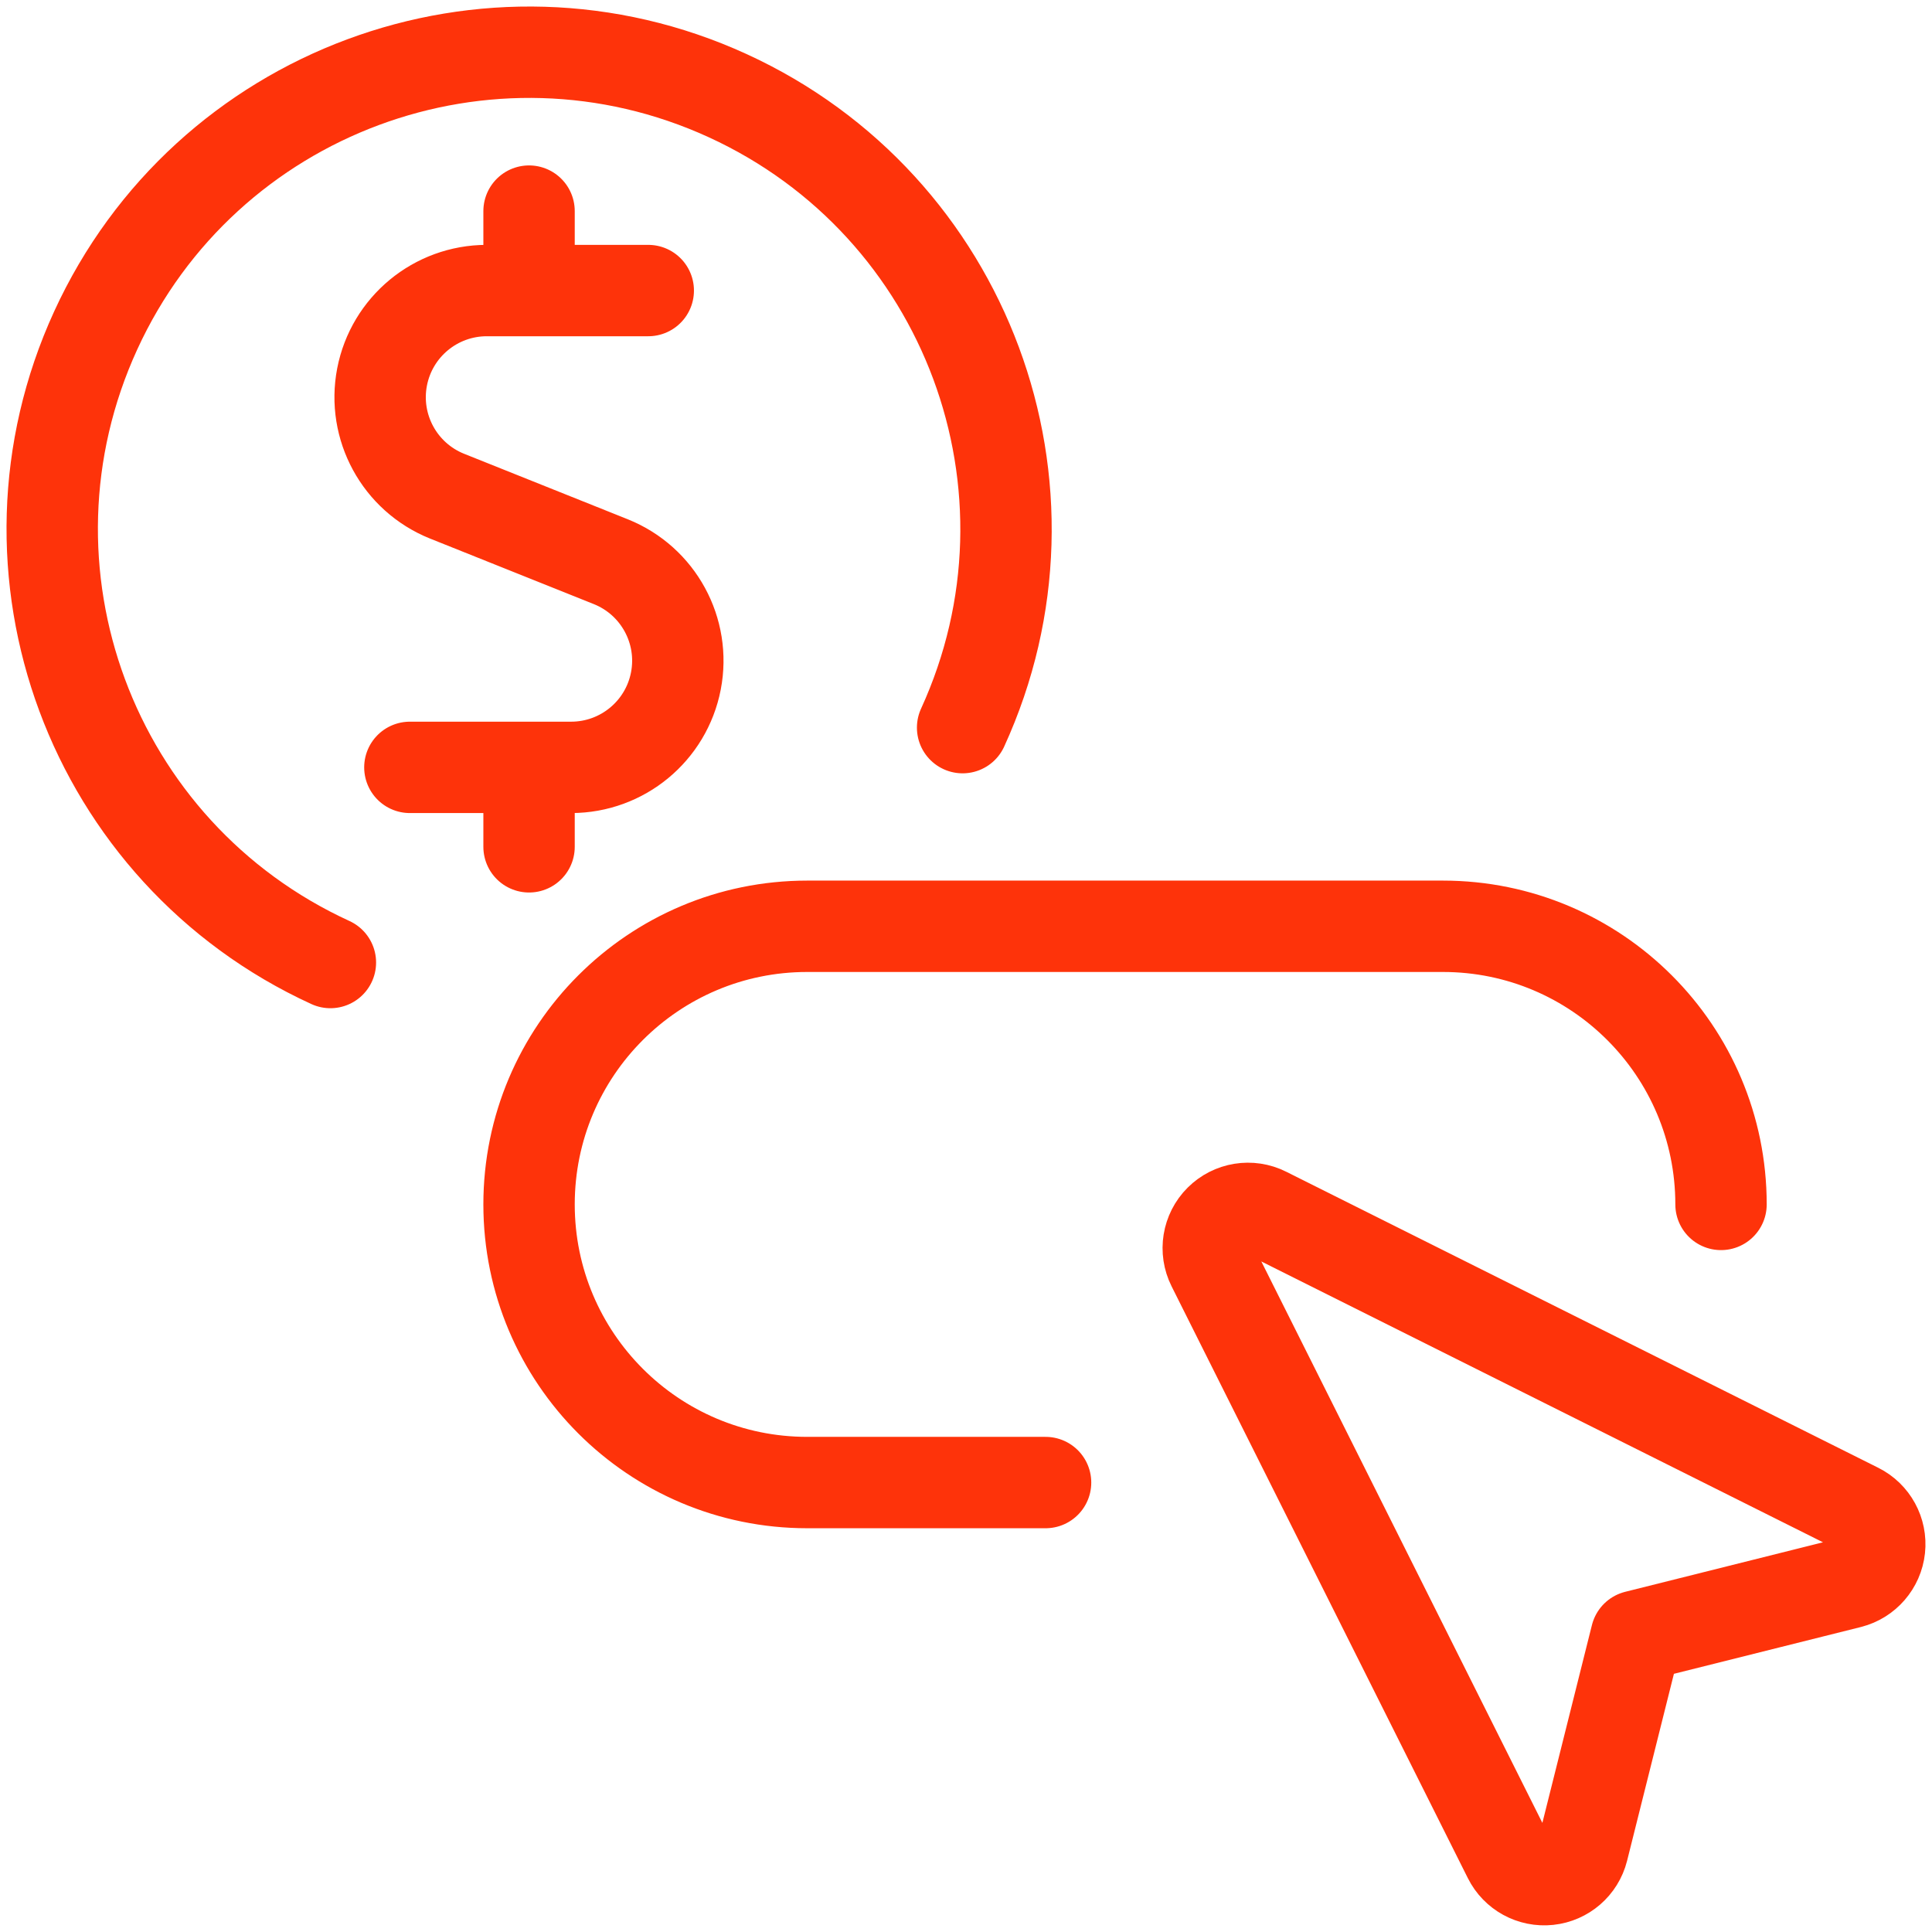 <svg width="74" height="74" viewBox="0 0 74 74" fill="none" xmlns="http://www.w3.org/2000/svg">
<path d="M65.919 46.132C65.919 40.248 61.15 35.479 55.267 35.479L30.917 35.479C25.034 35.479 20.264 40.248 20.264 46.132C20.264 52.015 25.034 56.785 30.917 56.785H40.048M12.655 36.867C3.488 32.663 -0.537 21.826 3.665 12.658C7.867 3.49 18.704 -0.536 27.872 3.664C37.041 7.864 41.069 18.701 36.87 27.87M20.264 11.129V8.086M24.83 11.129H18.642C16.686 11.131 15.006 12.518 14.634 14.439C14.263 16.359 15.306 18.273 17.12 19.003L23.402 21.517C25.217 22.248 26.259 24.162 25.888 26.082C25.517 28.002 23.836 29.39 21.88 29.392H15.699M20.264 32.435V29.392M60.623 70.849C60.467 71.466 59.943 71.92 59.311 71.987C58.678 72.055 58.071 71.723 57.787 71.154L46.44 48.487C46.146 47.901 46.261 47.193 46.724 46.73C47.188 46.266 47.896 46.151 48.482 46.445L71.157 57.783C71.727 58.067 72.059 58.675 71.991 59.307C71.923 59.939 71.469 60.463 70.853 60.62L62.672 62.668L60.623 70.849Z" stroke="#FE330A" stroke-width="3.5" stroke-linecap="round" stroke-linejoin="round"/>
</svg>
